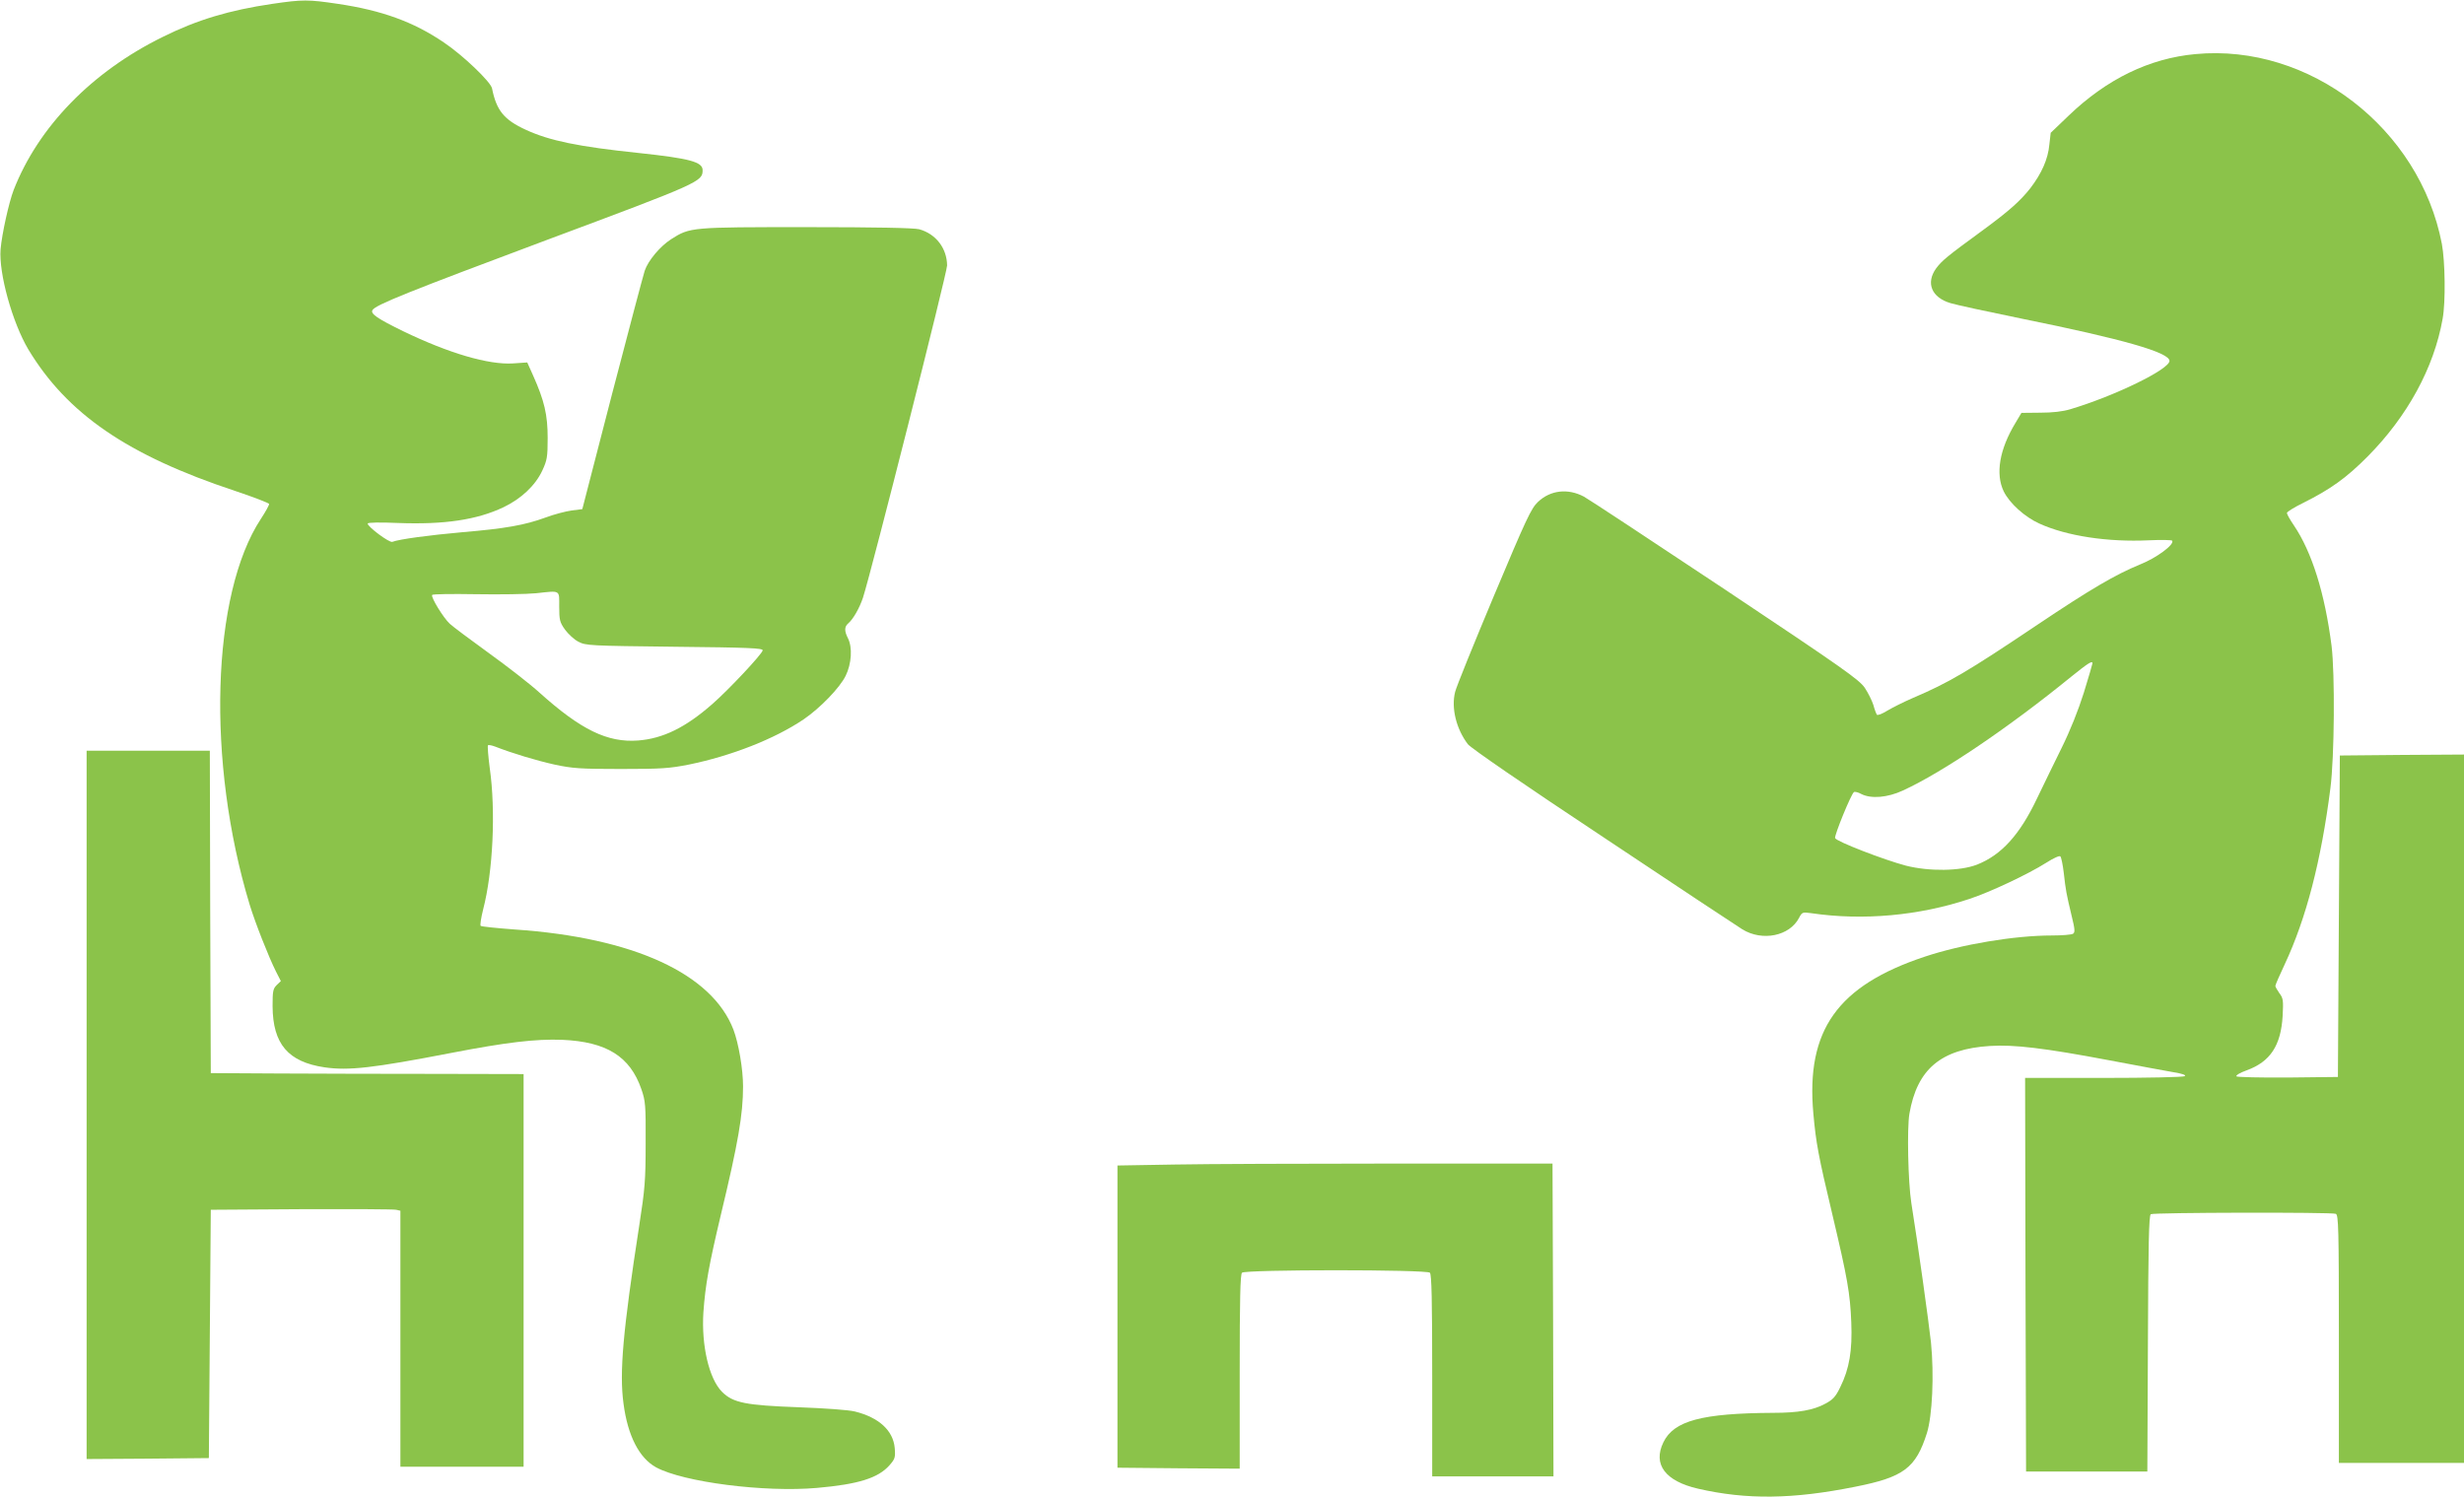 <?xml version="1.0" standalone="no"?>
<!DOCTYPE svg PUBLIC "-//W3C//DTD SVG 20010904//EN"
 "http://www.w3.org/TR/2001/REC-SVG-20010904/DTD/svg10.dtd">
<svg version="1.0" xmlns="http://www.w3.org/2000/svg"
 width="1280pt" height="778pt" viewBox="0 0 1280 778"
 preserveAspectRatio="xMidYMid meet">
<g transform="translate(0,778) scale(0.1,-0.1)"
fill="#8bc34a" stroke="none">
<path d="M1415 7760 c-224 -33 -391 -83 -570 -172 -368 -181 -646 -467 -774
-795 -25 -65 -61 -228 -68 -308 -10 -124 61 -380 144 -520 202 -335 515 -550
1073 -735 96 -32 176 -63 178 -68 1 -5 -18 -40 -43 -78 -257 -391 -283 -1262
-58 -2004 29 -95 98 -270 136 -346 l26 -51 -22 -21 c-19 -19 -21 -33 -21 -109
1 -197 81 -290 270 -318 125 -18 250 -4 659 75 285 55 437 73 575 68 231 -10
353 -86 412 -257 21 -61 23 -82 22 -281 0 -191 -4 -239 -33 -425 -85 -550
-104 -765 -82 -927 22 -168 82 -283 169 -331 142 -77 563 -131 836 -107 215
19 318 51 377 118 28 32 31 40 27 89 -8 91 -82 159 -207 190 -32 8 -155 17
-291 22 -276 10 -342 23 -399 80 -68 68 -108 242 -97 413 10 141 29 248 91
508 90 375 115 520 115 666 0 89 -23 224 -50 295 -112 291 -520 478 -1134 520
-94 7 -174 15 -179 19 -4 3 2 42 13 86 51 196 66 511 34 735 -8 61 -12 114 -9
117 3 3 20 0 38 -7 90 -35 213 -72 307 -93 93 -20 133 -23 345 -23 212 0 253
3 354 23 220 45 445 133 596 235 85 58 187 163 218 226 31 63 36 148 12 195
-19 37 -19 60 1 77 26 22 59 80 77 134 45 140 437 1688 437 1726 -1 89 -58
164 -145 188 -27 7 -222 11 -586 11 -601 0 -604 0 -703 -63 -56 -36 -119 -110
-137 -164 -7 -21 -83 -308 -169 -638 l-155 -600 -55 -7 c-30 -4 -92 -20 -137
-37 -107 -39 -207 -57 -432 -76 -169 -15 -327 -36 -363 -50 -15 -6 -128 78
-128 95 0 6 64 7 158 3 240 -9 409 16 548 82 92 44 165 113 201 190 25 54 28
70 28 170 0 120 -17 193 -76 325 l-30 67 -74 -5 c-127 -8 -334 53 -570 167
-133 65 -172 91 -160 110 16 27 180 93 910 366 791 295 805 302 805 361 0 43
-68 61 -330 89 -316 33 -466 64 -589 121 -113 52 -152 100 -175 215 -7 34
-151 172 -251 239 -158 107 -321 166 -550 200 -154 23 -183 23 -340 0z m1490
-3132 c0 -69 3 -81 30 -119 17 -23 48 -52 70 -63 38 -20 58 -21 500 -26 384
-4 460 -7 457 -19 -4 -20 -176 -204 -262 -279 -139 -122 -256 -179 -385 -189
-159 -12 -297 55 -514 250 -46 42 -163 133 -260 203 -97 70 -189 139 -204 153
-33 30 -100 139 -92 150 2 5 105 6 227 4 123 -2 264 0 313 5 129 14 120 19
120 -70z"/>
<path d="M11405 7499 c-239 -22 -460 -129 -659 -320 l-93 -89 -7 -61 c-7 -76
-40 -150 -99 -227 -52 -66 -111 -119 -252 -222 -181 -132 -208 -155 -237 -194
-55 -76 -24 -152 75 -181 29 -9 196 -45 372 -81 524 -106 765 -175 765 -219 0
-43 -281 -181 -515 -251 -40 -12 -92 -18 -157 -18 l-97 -1 -31 -52 c-83 -137
-105 -265 -61 -356 30 -61 109 -133 185 -167 142 -65 357 -97 568 -87 65 3
120 2 122 -2 13 -20 -82 -90 -168 -124 -127 -52 -258 -129 -531 -312 -365
-245 -460 -301 -650 -382 -44 -19 -102 -48 -129 -64 -27 -17 -52 -27 -56 -22
-3 4 -12 27 -18 50 -7 22 -27 63 -45 90 -29 42 -112 101 -727 511 -382 254
-711 471 -732 482 -83 44 -174 34 -239 -28 -35 -33 -61 -89 -229 -489 -104
-248 -195 -472 -201 -498 -21 -83 6 -192 66 -271 15 -20 293 -211 708 -486
375 -250 698 -464 718 -476 104 -64 246 -35 295 60 15 29 18 30 62 24 271 -40
562 -13 823 74 109 36 306 129 399 188 36 23 68 38 73 33 5 -5 13 -44 18 -87
10 -89 13 -106 41 -223 17 -69 18 -85 7 -92 -8 -5 -57 -9 -109 -9 -195 0 -469
-46 -661 -110 -454 -151 -618 -382 -579 -815 14 -154 25 -215 100 -530 77
-325 91 -404 97 -555 6 -146 -10 -241 -57 -336 -24 -50 -38 -65 -77 -86 -62
-34 -141 -48 -272 -48 -370 -2 -516 -41 -570 -153 -56 -115 10 -202 180 -241
252 -58 493 -55 816 10 253 50 315 97 373 279 28 90 38 302 21 471 -11 102
-68 513 -102 724 -17 109 -23 388 -10 464 40 232 164 336 418 352 126 8 284
-11 618 -74 143 -27 293 -55 334 -62 49 -8 69 -15 60 -21 -8 -5 -197 -9 -422
-9 l-407 0 2 -1022 3 -1023 315 0 315 0 3 664 c2 517 5 667 15 673 14 9 938
11 961 2 14 -6 16 -72 16 -650 l0 -644 325 0 325 0 0 1840 0 1840 -322 -2
-323 -3 -5 -835 -5 -835 -259 -3 c-143 -1 -264 2 -268 6 -5 5 18 19 52 31 124
45 179 129 188 284 4 79 3 91 -17 117 -11 16 -21 33 -21 38 0 5 22 56 49 113
111 237 189 537 237 914 21 163 24 593 6 740 -35 273 -102 487 -196 626 -20
29 -36 58 -36 64 0 6 39 30 86 53 140 70 223 129 334 241 206 208 344 460 389
715 16 87 13 298 -4 389 -115 600 -688 1042 -1280 986z m-535 -3165 c0 -3 -20
-72 -45 -153 -29 -92 -71 -197 -115 -286 -38 -77 -96 -196 -129 -265 -89 -187
-184 -292 -311 -342 -88 -34 -248 -36 -370 -5 -113 30 -360 125 -367 143 -5
13 84 231 98 239 5 3 22 -1 38 -10 51 -26 136 -19 216 18 207 95 551 328 874
591 87 70 111 86 111 70z"/>
<path d="M450 2040 l0 -1840 318 2 317 3 5 645 5 645 470 3 c259 1 480 0 493
-3 l22 -5 0 -665 0 -665 320 0 320 0 0 1020 0 1020 -462 1 c-255 0 -620 1
-813 2 l-350 2 -3 838 -2 837 -320 0 -320 0 0 -1840z"/>
<path d="M6100 1730 l-295 -5 0 -785 0 -785 318 -3 317 -2 0 503 c0 378 3 506
12 515 17 17 959 17 976 0 9 -9 12 -142 12 -535 l0 -523 315 0 315 0 -2 813
-3 812 -835 0 c-459 0 -968 -2 -1130 -5z"/>
</g>
</svg>
